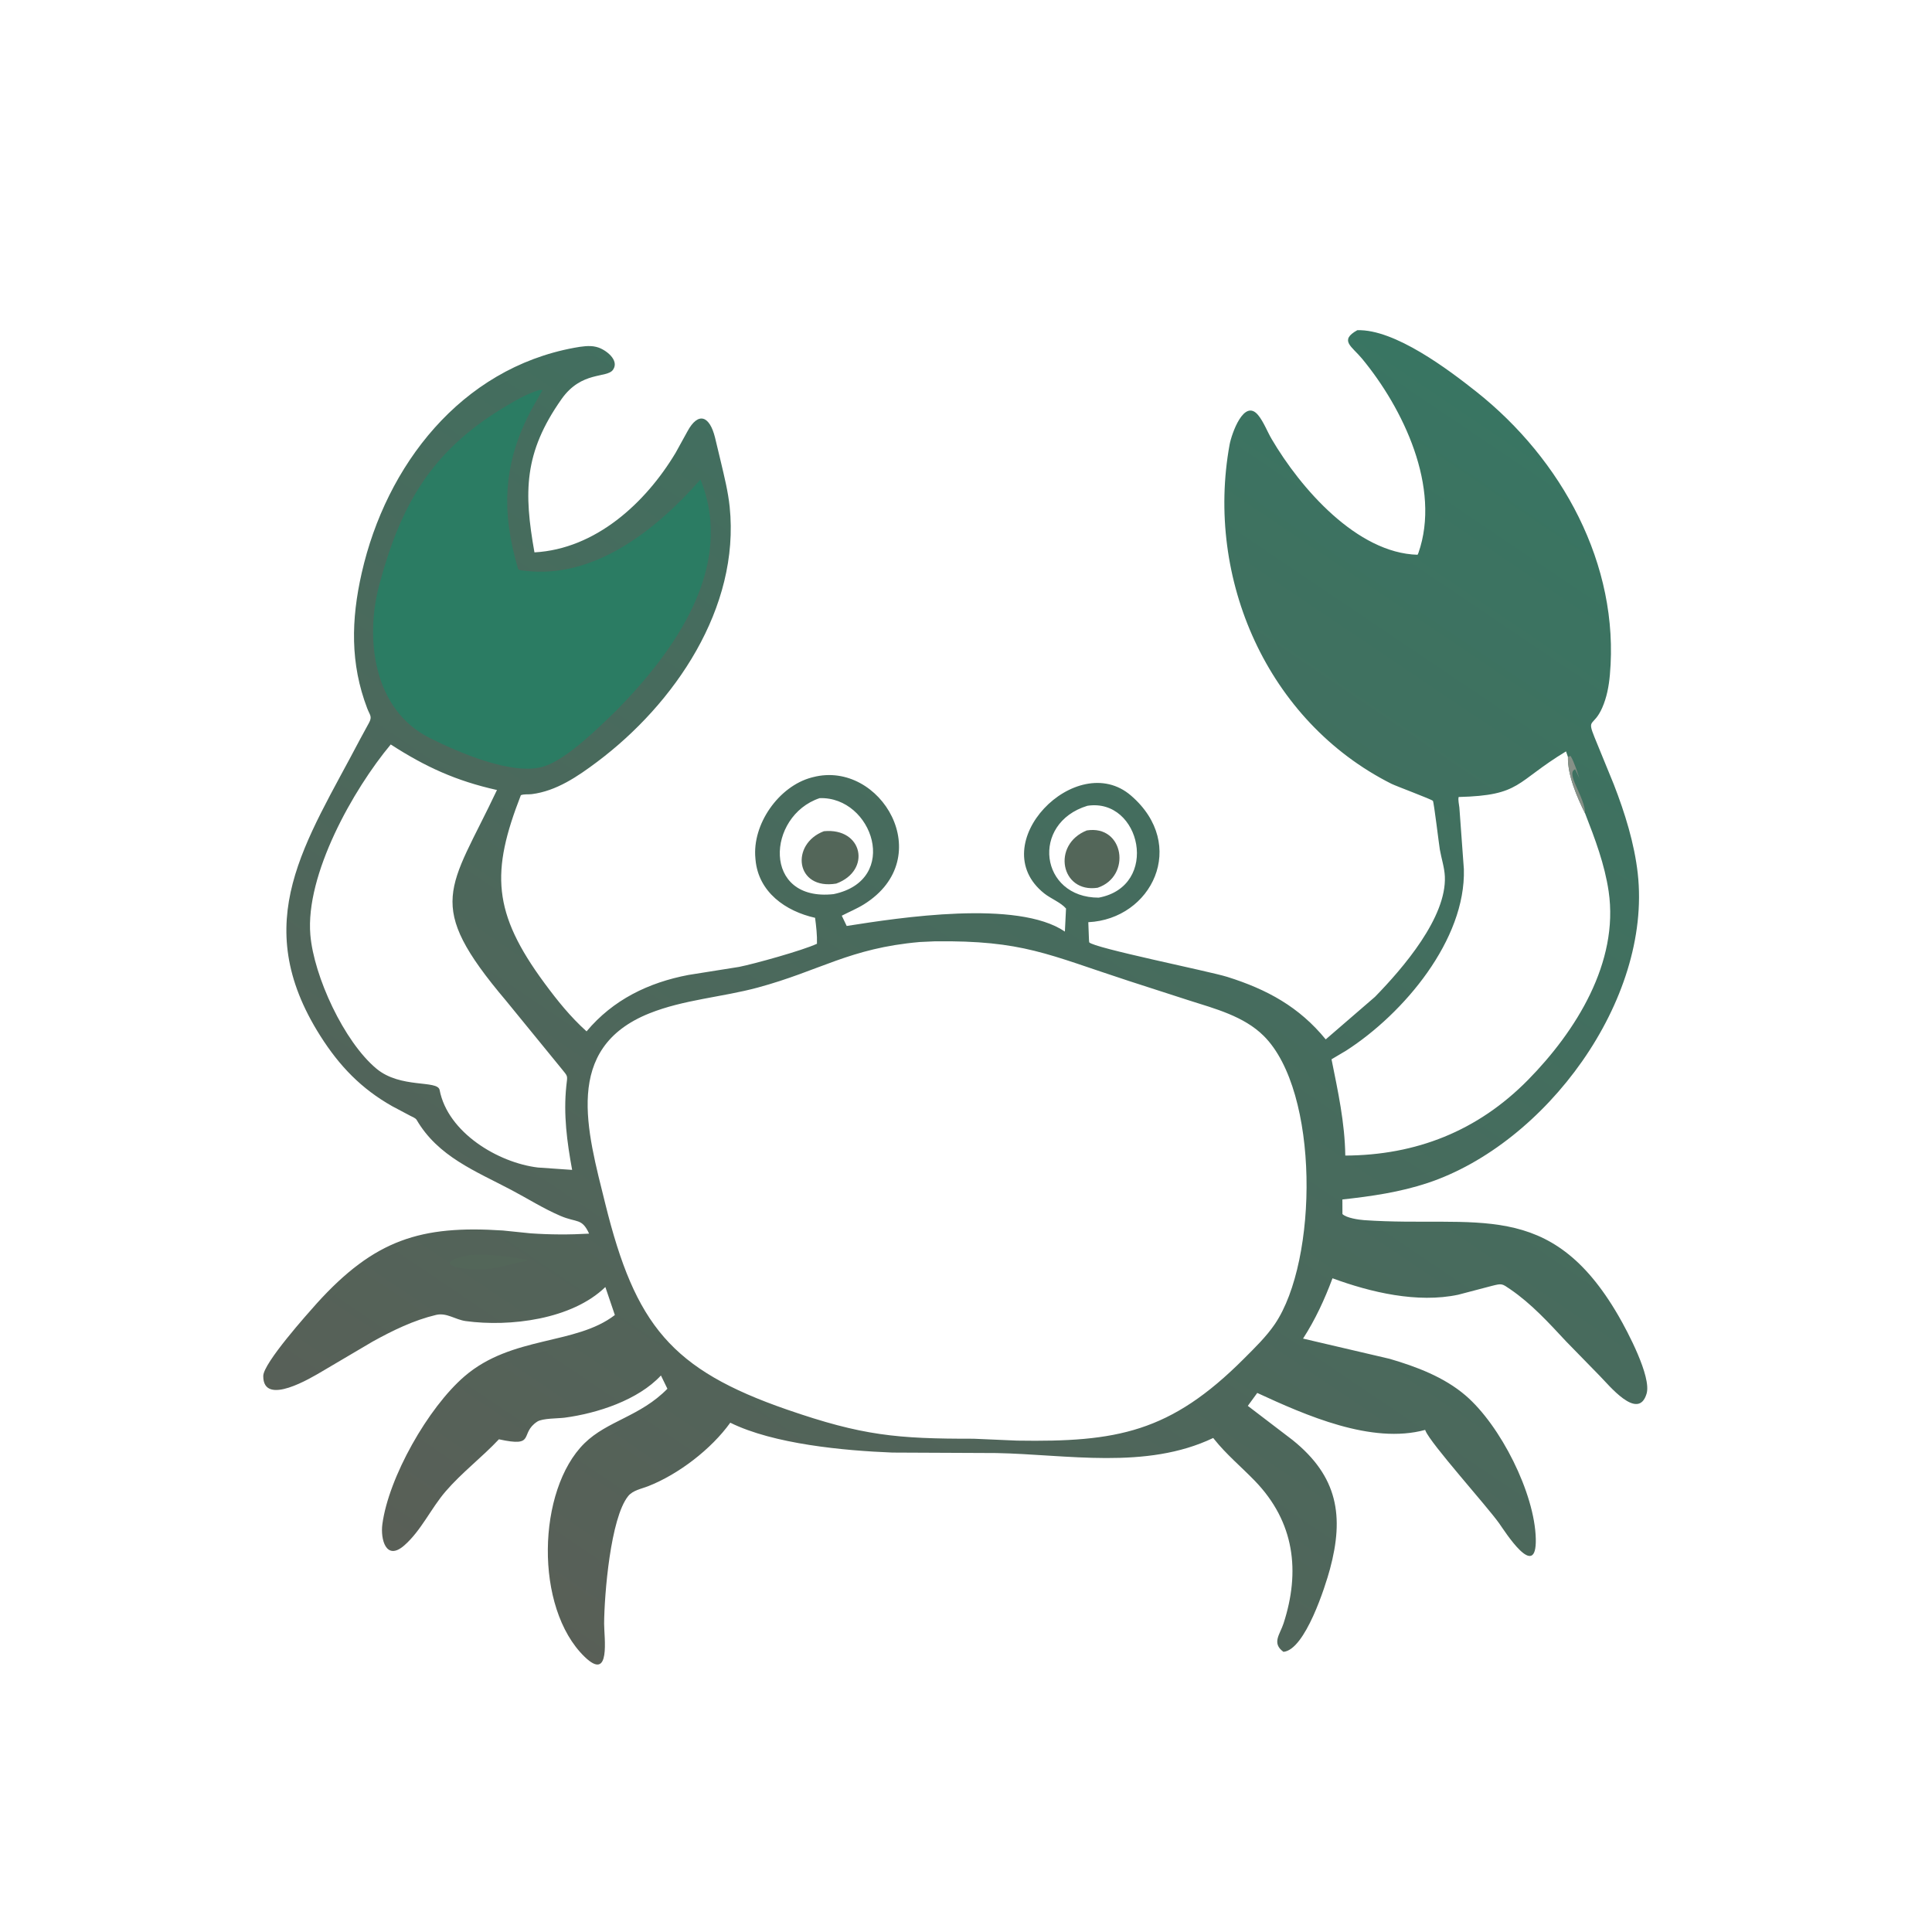 <svg version="1.1" xmlns="http://www.w3.org/2000/svg" style="display: block;" viewBox="0 0 2048 2048" width="640" height="640">
<defs>
	<linearGradient id="Gradient1" gradientUnits="userSpaceOnUse" x1="572.758" y1="1747.83" x2="1500.94" y2="372.635">
		<stop class="stop0" offset="0" stop-opacity="1" stop-color="rgb(89,95,87)"/>
		<stop class="stop1" offset="1" stop-opacity="1" stop-color="rgb(57,117,98)"/>
	</linearGradient>
</defs>
<path transform="translate(0,0)" fill="url(#Gradient1)" d="M 1438.77 350.038 C 1478.52 348.672 1535.95 392.205 1565 415.231 C 1655.26 486.775 1717.03 598.239 1706.53 715.443 C 1705.46 727.396 1703.25 739.366 1698.36 750.381 C 1689.29 770.834 1681.87 760.949 1690.22 781.444 L 1710.69 831.48 C 1722.38 861.551 1732.53 893.96 1736.1 926.056 C 1751.06 1060.73 1638.27 1212.52 1513.33 1254.02 C 1484 1263.76 1453.6 1268.15 1422.99 1271.49 L 1423.04 1286.94 C 1427.27 1291.12 1440.3 1293.01 1446.1 1293.41 C 1564.89 1301.65 1642.76 1269.12 1715.6 1394.74 C 1725.03 1410.99 1750.75 1459.3 1745.47 1477.27 C 1736.66 1507.26 1705.1 1467.76 1695.64 1458.32 L 1660.01 1421.81 C 1641.69 1402.12 1623.41 1382.08 1601.09 1366.78 C 1592.07 1360.6 1592.28 1360.36 1581.39 1363.1 L 1545.8 1372.45 C 1502.57 1381.65 1452.98 1369.95 1412.51 1355.03 C 1404.09 1377.54 1394.33 1398.73 1381.29 1418.96 L 1473.07 1440.41 C 1501.39 1448.69 1530.77 1459.74 1553.5 1479.21 C 1590.55 1510.94 1626.9 1582.9 1628 1631.19 C 1629.04 1676.99 1594.93 1622.9 1589.22 1614.86 C 1575.98 1596.24 1516.61 1530.46 1511.04 1516.57 L 1510.72 1515.75 C 1454.02 1531.29 1383.9 1500.2 1332.74 1476.57 L 1322.74 1490.28 L 1370.14 1526.46 C 1418.34 1565.19 1424.88 1607.39 1409.8 1663.35 C 1404.99 1681.23 1383.56 1749 1360.5 1751.03 C 1347.81 1741.71 1356.77 1732.7 1360.62 1720.87 C 1378.51 1665.81 1372.38 1613.45 1330.26 1569.84 C 1316.08 1555.16 1299.62 1541.45 1286.98 1525.48 L 1286.06 1524.31 C 1214.85 1558.33 1130.74 1541.7 1056.16 1540.29 L 945.939 1539.78 C 894.764 1537.76 820.185 1530.88 774.118 1508.12 C 754.09 1536.03 719.393 1562.8 686.918 1575.5 C 679.861 1578.26 670.849 1579.78 665.888 1585.94 C 647.129 1609.2 640.588 1690.3 640.395 1721.06 C 640.304 1735.6 647.801 1783.52 619.667 1756.22 C 566.193 1704.33 569.362 1579.36 619.5 1529.97 C 643.82 1506.01 678.765 1501.52 707.474 1472.13 L 700.623 1458.07 C 676.397 1484.18 633.105 1498.21 598.571 1502.8 C 591.703 1503.71 575.077 1503.33 569.5 1506.98 C 550.105 1519.69 568.88 1534.52 528.874 1525.71 C 510.825 1544.92 489.561 1560.97 472.342 1580.98 C 456.888 1598.93 446.433 1622.52 428.602 1638.16 C 409.121 1655.24 403.235 1631.51 405.304 1615.88 C 411.875 1566.23 453.696 1492.21 492.473 1458.89 C 542.834 1415.61 610.244 1426.07 651.767 1393.98 L 641.707 1364.3 C 606.319 1398.69 540.489 1406.79 493.677 1400.4 C 482.568 1398.88 473.463 1391.21 462.269 1393.86 C 438.591 1399.47 416.05 1410.48 394.885 1422.2 L 340.906 1454.04 C 330.788 1459.94 278.816 1491.74 279.067 1458.57 C 279.17 1444.9 326.34 1392.27 335.684 1381.77 C 397.168 1313.82 446.296 1298.69 533.057 1304.38 L 562.471 1307.39 C 582.966 1308.82 603.982 1308.91 624.481 1307.71 C 616.782 1290.98 611.718 1296.43 594.134 1288.91 C 576.022 1281.15 559.351 1270.54 541.958 1261.37 C 503.961 1241.33 464.426 1226.06 441.684 1187.17 C 440.48 1185.11 437.133 1183.95 434.978 1182.81 L 415.83 1172.66 C 383.039 1154.17 359.872 1130.13 339.598 1098.15 C 262.641 976.761 324.409 893.091 381.847 783.34 L 391.091 766.355 C 394.859 759.472 392.047 758.15 389.288 750.938 C 371.135 703.48 372.177 656.909 383.41 607.434 C 409.334 493.242 488.534 390.74 608.862 368.643 C 615.881 367.354 624.793 365.887 631.834 367.672 L 633 367.994 C 641.45 370.195 657.13 381.589 649.812 391.991 C 643.333 401.201 616.479 392.891 595.216 423.104 C 555.139 480.051 555.215 521.76 566.537 585.535 C 631.304 581.982 684.355 533.24 716.284 479.83 L 728.686 457.322 C 740.122 436.102 752.258 440.581 758.001 464 L 764.067 489.309 C 767.79 505.096 771.82 521.148 773.487 537.305 C 784.548 644.521 715.08 746.042 633.034 807.577 C 612.448 823.016 589.815 838.564 563.637 841.829 C 560.001 842.282 555.49 841.594 552.133 842.942 C 520.509 924.118 521.777 967.079 577.243 1042.25 C 590.951 1060.83 604.593 1077.8 621.783 1093.3 C 649.828 1059.77 687.425 1041.53 729.828 1033.48 L 783.401 1024.96 C 799.417 1021.8 851.063 1007.45 866.016 1000.42 C 866.297 991.327 865.195 981.934 864.022 972.917 C 832.949 965.984 804.008 945.872 800.88 911.385 L 800.764 910 C 797.16 873.836 825.462 833.418 860.383 824.177 L 862 823.768 C 933.654 805.319 995.013 909.145 915.873 958.591 C 908.471 963.215 900.091 966.645 892.323 970.675 L 897.525 981.564 C 953.342 972.789 1078.64 953.346 1128.82 987.509 L 1130.03 963.074 C 1124.66 956.747 1113.78 952.507 1107 947.12 C 1041.55 895.144 1141.13 793.435 1198.96 843.385 C 1259.58 895.744 1220.88 974.347 1153.64 977.565 L 1154.3 994.642 C 1154.33 995.148 1154.45 998.675 1154.58 998.855 C 1158.78 1004.81 1281.91 1029.54 1300.97 1035.54 C 1343.19 1048.81 1377.18 1067.34 1405.33 1101.79 L 1457.5 1056.74 C 1487.46 1026.06 1533.52 972.424 1531.6 929.056 C 1531.17 919.518 1527.9 909.895 1526.28 900.5 C 1525.38 895.272 1520.01 850.395 1518.95 848.956 C 1517.81 847.402 1479.66 833.211 1475 830.864 C 1343.24 764.565 1277.58 613.344 1303.41 471.381 C 1305.47 460.057 1318.74 421.81 1333.7 440.056 C 1339.5 447.13 1343.34 457.449 1348 465.391 C 1378.71 517.7 1438.44 586.304 1502.67 588.073 L 1503.53 586.296 C 1527.91 516.757 1487.14 432.506 1443.72 380.07 C 1433 367.123 1419.34 360.872 1438.77 350.038 z M 975.006 998.574 C 900.373 1005.11 869.509 1028.96 803.219 1046.87 C 765.279 1057.12 724.789 1059.58 688.245 1074.25 C 596.257 1111.16 622.565 1198.94 641.602 1275.94 C 673.408 1404.57 711.559 1451.77 834.348 1494.26 C 914.172 1521.88 950.783 1525.2 1032 1525.11 L 1078.13 1527.11 C 1183.66 1528.8 1240.51 1518.59 1318.71 1440.18 C 1330.05 1428.81 1342.24 1417.03 1351.32 1403.7 C 1397.35 1336.08 1398.82 1156.95 1339.59 1098.08 C 1318.57 1077.19 1287.88 1069.23 1260.49 1060.5 L 1197 1039.98 C 1110.34 1011.76 1084.49 996.753 991.028 997.835 L 975.006 998.574 z M 1680.29 862.261 C 1671.7 845.073 1661.64 821.692 1662.09 802.439 L 1660.05 796.5 C 1605.87 829.312 1612.75 843.193 1546.21 844.854 C 1545.48 848.26 1546.64 852.492 1546.99 855.995 L 1551.76 921.347 C 1553.9 996.023 1488.27 1074.26 1427 1113.68 L 1411.47 1122.9 C 1418.35 1157.19 1425.55 1189.77 1426.06 1224.95 C 1500.94 1224.58 1566.33 1199.09 1619.85 1144.67 C 1670.49 1093.18 1716.27 1020.17 1705.25 945 C 1701.04 916.282 1690.77 889.166 1680.29 862.261 z M 414.198 789.165 C 374.417 836.819 323.549 927.1 328.988 991.063 C 332.724 1035 364.632 1104.17 399.061 1132.85 C 424.709 1154.21 463.925 1144.54 466.014 1155.44 C 474.659 1200.54 527.972 1232.54 570.232 1237.62 L 606.482 1240.13 C 601.021 1210.38 597.164 1181.47 600.313 1151.26 C 601.543 1139.46 602.563 1141.92 594.823 1132.35 L 536.4 1060.79 C 448.732 957.101 476.582 943.743 526.808 837.447 C 483.433 827.784 450.83 812.826 414.198 789.165 z M 868.839 846.071 C 812.701 864.859 807.593 956.133 883.659 947.815 C 954.96 932.941 925.022 844.108 868.839 846.071 z M 1152.67 854.168 C 1092.13 872.706 1102.32 951.626 1164.7 951.553 C 1229.91 939.377 1209.37 845.46 1152.67 854.168 z"/>
<path transform="translate(0,0)" fill="rgb(135,144,135)" d="M 1662.09 802.439 L 1664.72 801.272 C 1667.38 805.081 1668.56 809.43 1670.38 813.659 L 1674.5 825.938 C 1673.61 823.264 1672.06 820.687 1671 818 L 1669.75 815.495 C 1659.05 819.573 1680.22 844.852 1680.29 862.261 C 1671.7 845.073 1661.64 821.692 1662.09 802.439 z"/>
<path transform="translate(0,0)" fill="rgb(83,102,89)" d="M 497.905 1330.32 C 516.913 1329.37 540.461 1331.41 559.082 1335.69 C 557.369 1337.1 553.857 1337.34 551.596 1337.88 L 532.832 1342.42 C 499.483 1351.31 447.55 1340.04 497.905 1330.32 z"/>
<path transform="translate(0,0)" fill="rgb(83,102,89)" d="M 1152.01 880.305 C 1191.66 874.005 1199.75 929.02 1163.51 941.058 C 1124.39 946.884 1114.61 895.28 1152.01 880.305 z"/>
<path transform="translate(0,0)" fill="rgb(83,102,89)" d="M 873.35 881.129 C 914.691 877.119 924.025 922.78 886.459 936.637 C 843.003 943.802 837.623 894.686 873.35 881.129 z"/>
<path transform="translate(0,0)" fill="rgb(43,124,99)" d="M 571.34 413.5 L 575.072 413.5 L 563.753 433.477 C 532.748 490.981 531.335 543.017 549.273 603.367 C 551.138 604.879 553.91 604.736 556.272 605.026 C 630.719 614.166 696.657 560.526 742.528 508.273 C 779.651 600.251 715.731 689.688 653.218 753.301 C 635.196 770.698 601.677 804.132 577.216 812.229 C 544.168 823.169 485.052 797.118 455.338 782.203 C 396.309 752.573 386.535 678.014 402.045 620 C 424.702 535.255 457.332 477.973 534.851 431.438 C 546.664 424.347 558.093 417.606 571.34 413.5 z"/>
</svg>
